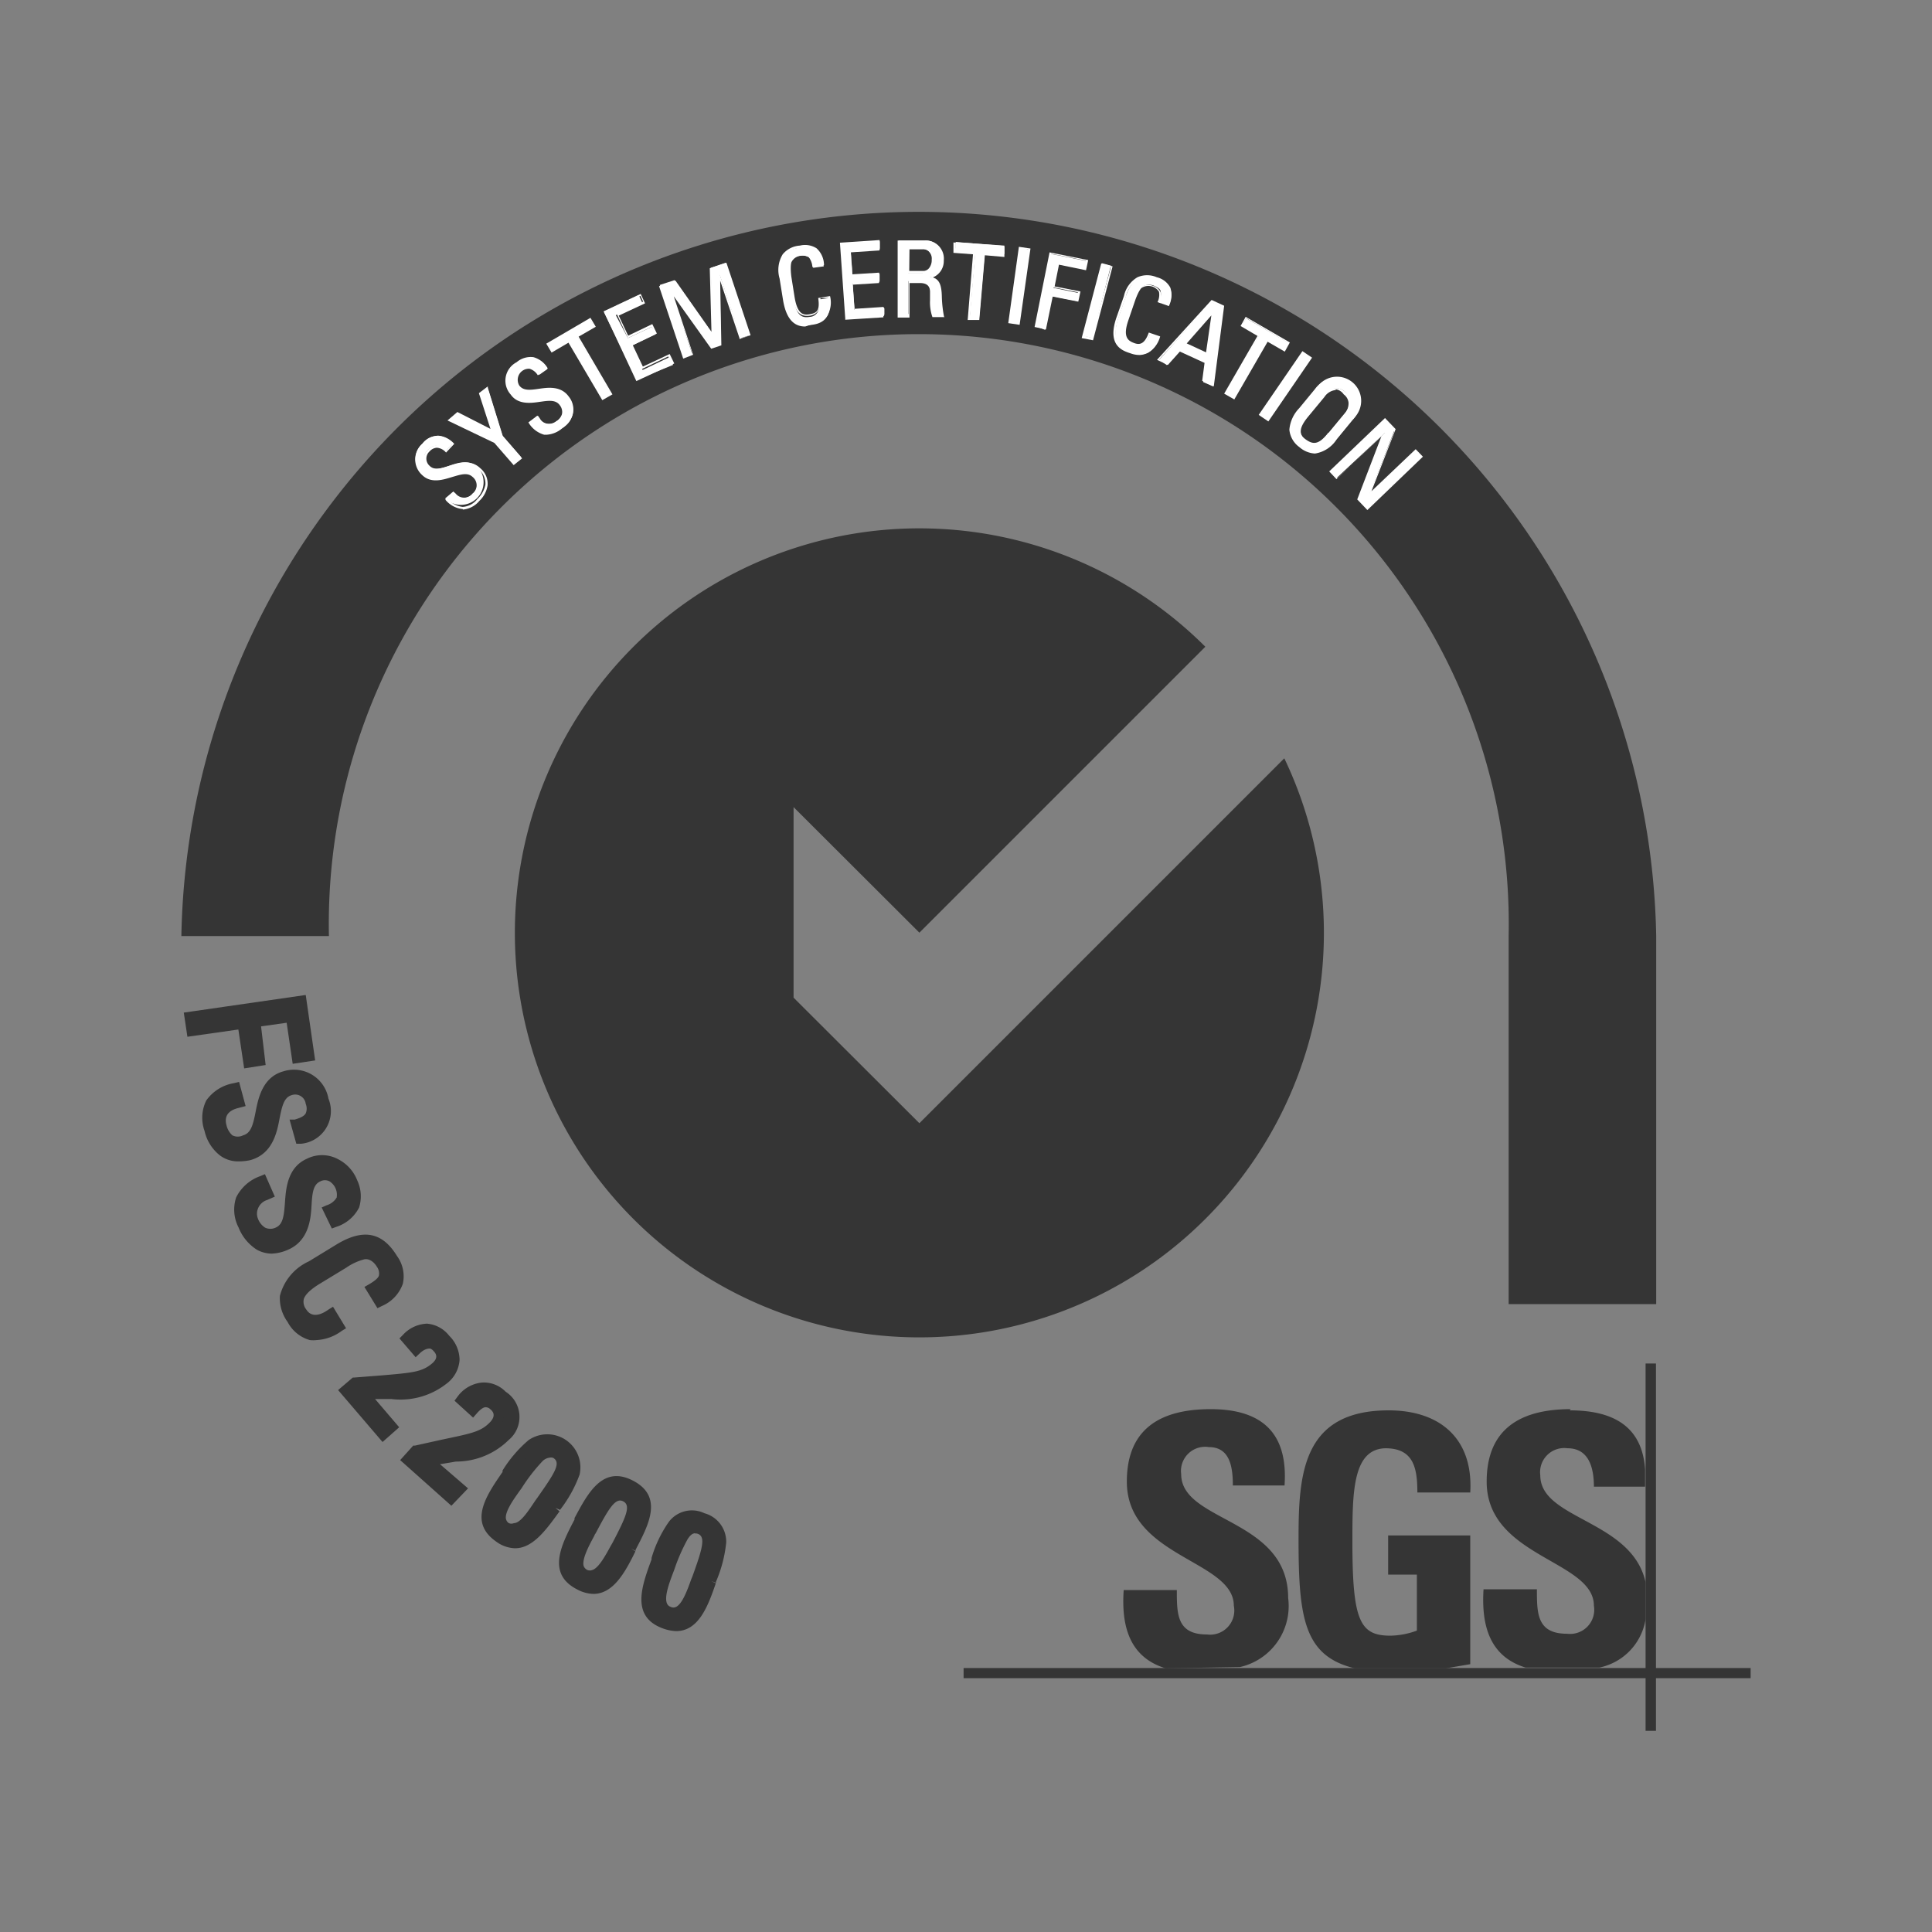 <?xml version="1.0" encoding="UTF-8"?>
<svg xmlns="http://www.w3.org/2000/svg" id="Capa_1" data-name="Capa 1" viewBox="0 0 80 80">
  <rect x="0" y="0" width="80" height="80" fill="#808080" stroke="none"/>
  <defs>
    <style>.cls-1,.cls-2{fill:#353535;}.cls-1{fill-rule:evenodd;}.cls-3{fill:#fff;}</style>
  </defs>
  <title>log1</title>
  <path class="cls-1" d="M68.58,54V38.76a30.54,30.54,0,0,0-61.07,0s6.11,0,6.11,0a24.43,24.43,0,1,1,48.85,0V54Z"></path>
  <path class="cls-2" d="M38.07,46.51l-5.21-5.2V33.42l5.21,5.2L49.91,26.78a16.75,16.75,0,1,0,3.27,4.62Z"></path>
  <path class="cls-2" d="M48.26,69.08c-1.52-.47-1.83-1.79-1.73-3.24h2.2c0,1,0,1.84,1.25,1.84a1,1,0,0,0,1.11-1.19c0-1.89-4.43-2-4.43-5.14,0-1.64.78-3,3.47-3,2.14,0,3.21,1,3.06,3.16H51.05c0-.79-.13-1.59-1-1.59a1,1,0,0,0-1.14,1.12c0,2,4.43,1.82,4.43,5.13a2.59,2.59,0,0,1-2,2.86Z"></path>
  <path class="cls-2" d="M58.69,61.8c0-1-.15-1.83-1.32-1.83C56,60,56,61.82,56,63.86c0,3.28.32,3.87,1.58,3.87a3.35,3.35,0,0,0,1.09-.21V65.2H57.48V63.58h3.4v5.33l-1,.17H56.09C54,68.57,53.77,67,53.77,63.74c0-2.65.13-5.34,3.73-5.34,2.16,0,3.51,1.2,3.38,3.4Z"></path>
  <path class="cls-2" d="M65,58.4c1.92,0,3,.75,3.12,2.44v.72H66c0-.77-.2-1.59-1.09-1.59a1,1,0,0,0-1.13,1.12c0,1.84,3.79,1.84,4.36,4.43v1.53a2.44,2.44,0,0,1-1.91,2H63.17c-1.52-.47-1.83-1.79-1.74-3.24h2.21c0,1,0,1.84,1.25,1.84A1,1,0,0,0,66,66.49c0-1.89-4.44-2-4.44-5.14,0-1.64.79-3,3.48-3Z"></path>
  <polygon class="cls-2" points="39.9 69.07 72.49 69.07 72.49 69.49 39.9 69.49 39.9 69.07 39.9 69.07"></polygon>
  <polygon class="cls-2" points="68.14 56.46 68.57 56.46 68.57 71.67 68.14 71.67 68.14 56.46 68.14 56.46"></polygon>
  <path class="cls-3" d="M18.74,20.38l.07.06a.49.49,0,0,0,.76,0,.47.47,0,0,0,0-.75c-.5-.48-1.41.58-2.08-.06a.83.83,0,0,1,0-1.25.76.76,0,0,1,1.25,0l-.28.3c-.24-.24-.48-.32-.74-.05a.44.44,0,0,0,0,.66c.49.48,1.39-.6,2.1.09a.94.94,0,0,1-1.39,1.26Z"></path>
  <path class="cls-3" d="M19.16,21.08a1.06,1.06,0,0,1-.72-.39l0,0,.33-.34.1.09a.45.45,0,0,0,.7,0,.44.44,0,0,0,0-.69c-.21-.2-.5-.1-.84,0s-.86.29-1.24-.07a.87.87,0,0,1,0-1.31.91.91,0,0,1,.65-.33h0a1,1,0,0,1,.67.34l0,0-.34.36,0,0a.55.55,0,0,0-.38-.2h0a.43.43,0,0,0-.3.15.4.4,0,0,0,0,.6c.2.2.49.1.82,0s.87-.3,1.28.1a.83.83,0,0,1,.3.71,1.12,1.12,0,0,1-.34.64,1,1,0,0,1-.68.36Zm-.63-.42a1,1,0,0,0,.63.33h0a.84.84,0,0,0,.61-.33,1.11,1.11,0,0,0,.33-.59.77.77,0,0,0-.28-.64c-.37-.36-.79-.21-1.19-.08s-.67.23-.91,0a.48.48,0,0,1,0-.73.5.5,0,0,1,.36-.18.61.61,0,0,1,.41.2l.22-.24a.83.83,0,0,0-.57-.29h0a.88.88,0,0,0-.59.31.78.78,0,0,0,0,1.19c.34.33.75.19,1.15.05s.68-.23.93,0a.51.51,0,0,1,0,.81.53.53,0,0,1-.82,0l0,0Z"></path>
  <path class="cls-3" d="M19.88,16.3l.3-.27.62,2,.78.9-.3.26-.78-.9-1.89-.9.33-.29,1.45.73Z"></path>
  <path class="cls-3" d="M21.27,19.26l-.8-.92-1.94-.93.41-.35,1.37.7-.48-1.48L20.2,16l0,.06.62,2,.8.92Zm-2.59-1.87,1.85.89.75.86.24-.21-.76-.87-.6-1.95-.23.2.53,1.62L19,17.16Z"></path>
  <path class="cls-3" d="M22.24,17.22l.05.07a.5.5,0,0,0,.75.15.47.47,0,0,0,.15-.73c-.4-.56-1.48.31-2-.45a.82.82,0,0,1,.25-1.21.76.76,0,0,1,1.23.23l-.34.24c-.19-.28-.41-.39-.71-.18a.43.43,0,0,0-.13.65c.4.56,1.48-.33,2.05.47a.82.82,0,0,1-.27,1.26.83.83,0,0,1-1.32-.27Z"></path>
  <path class="cls-3" d="M22.65,18h-.12a1.1,1.1,0,0,1-.65-.51l0,0,.39-.28.08.11a.44.44,0,0,0,.68.13.56.56,0,0,0,.24-.3.45.45,0,0,0-.09-.37c-.17-.24-.48-.19-.83-.14s-.9.13-1.2-.3A.86.86,0,0,1,21.39,15a.9.9,0,0,1,.7-.21,1,1,0,0,1,.59.46l0,0-.41.29,0,0a.61.61,0,0,0-.34-.27.46.46,0,0,0-.43.69c.17.23.46.19.81.14s.91-.14,1.24.32a.84.84,0,0,1,.16.76,1.16,1.16,0,0,1-.45.57A1.08,1.08,0,0,1,22.65,18ZM22,17.46a1,1,0,0,0,.57.44.92.92,0,0,0,.66-.21,1.08,1.08,0,0,0,.42-.53.75.75,0,0,0-.15-.68c-.3-.41-.74-.35-1.16-.29s-.69.1-.89-.17a.48.48,0,0,1,.13-.71.51.51,0,0,1,.39-.12.63.63,0,0,1,.36.27l.27-.19a.82.82,0,0,0-.51-.38.83.83,0,0,0-.63.19.77.77,0,0,0-.24,1.16c.27.39.7.32,1.11.26s.72-.1.92.18a.48.48,0,0,1,.1.45.6.6,0,0,1-.27.34.53.53,0,0,1-.8-.15l0,0Z"></path>
  <path class="cls-3" d="M24.43,13.22l.18.29-.71.42,1.4,2.38-.35.2-1.39-2.38-.71.41-.17-.3Z"></path>
  <path class="cls-3" d="M24.94,16.57l-1.4-2.38-.7.41-.22-.37,1.83-1.07.22.37-.71.41,1.4,2.39Zm-1.37-2.5L25,16.46l.27-.16-1.4-2.39.71-.41-.13-.23-1.68,1,.13.22Z"></path>
  <path class="cls-3" d="M26.37,15.72,25,12.91l1.45-.69.15.32-1.1.51L26,14l1-.47.15.31-1,.48.46,1,1.11-.53.15.32Z"></path>
  <path class="cls-3" d="M26.35,15.78l0,0L25,12.89l1.53-.72.18.39-1.09.51.39.83,1-.48.19.39-1,.48.42.89,1.11-.52.19.39ZM25.1,12.93l1.29,2.73L27.78,15l-.11-.24-1.11.53-.5-1.05,1-.48L27,13.53,26,14l-.46-1,1.09-.51-.11-.24Z"></path>
  <path class="cls-3" d="M28.67,14.68l-.35.12-1-3,.61-.2,1.57,2.22h0l-.07-2.73.62-.21,1,3-.37.12-.88-2.62h0l.05,2.9-.35.12L27.8,12.06h0Z"></path>
  <path class="cls-3" d="M28.29,14.85v0l-1-3,.68-.23,0,0,1.49,2.12-.07-2.63.69-.23,0,0,1,3-.46.16V14l-.8-2.38.05,2.68-.42.14-1.55-2.17.8,2.42Zm-.9-3,1,2.87.27-.09L27.74,12l.07,0,0,0,1.66,2.33.3-.1-.05-2.9.07,0,0,0L30.7,14l.3-.1L30,11l-.55.18.08,2.73-.07,0,0,0-1.56-2.2Z"></path>
  <path class="cls-3" d="M33.67,11.09a.7.7,0,0,0-.16-.43.51.51,0,0,0-.37-.07.47.47,0,0,0-.42.31s-.07.12,0,.65l.14.82c.12.75.38.8.68.75.12,0,.48-.12.38-.72l.41-.06c.17,1-.51,1.08-.71,1.11-.39.06-1,.13-1.17-1.06l-.14-.87c-.14-.87.2-1.17.8-1.27s.9.18,1,.78Z"></path>
  <path class="cls-3" d="M33.34,13.52c-.35,0-.77-.17-.92-1.12l-.14-.87a1.25,1.25,0,0,1,.13-1,1,1,0,0,1,.71-.36.89.89,0,0,1,.69.11.94.94,0,0,1,.31.7v0l-.48.08v0a.75.75,0,0,0-.15-.41.5.5,0,0,0-.33-.06.48.48,0,0,0-.39.27v0s-.06.16,0,.61l.13.82c.12.74.37.77.64.72s.42-.13.34-.67v0l.49-.08v0a1.07,1.07,0,0,1-.12.82.92.92,0,0,1-.63.34A2.16,2.16,0,0,1,33.34,13.52Zm0-3.25-.22,0a.92.92,0,0,0-.65.33,1.19,1.19,0,0,0-.12.9l.14.86c.19,1.18.77,1.08,1.12,1a.84.84,0,0,0,.57-.31.94.94,0,0,0,.11-.71l-.32,0c.08.6-.3.71-.42.73-.35.05-.62-.06-.74-.79l-.13-.82a1.47,1.47,0,0,1,0-.66h0a.52.52,0,0,1,.46-.35.6.6,0,0,1,.4.09.76.76,0,0,1,.17.41L34,11a.87.87,0,0,0-.27-.6A.66.66,0,0,0,33.35,10.27Z"></path>
  <path class="cls-3" d="M35.05,13.19l-.22-3.1,1.6-.12,0,.35-1.2.08.07,1,1.12-.08,0,.35-1.11.07.07,1.08,1.23-.09,0,.35Z"></path>
  <path class="cls-3" d="M35,13.24v-.05l-.22-3.14h0l1.64-.11,0,.43-1.2.08.06.91,1.12-.07,0,.43-1.12.07.07,1,1.23-.08,0,.43h0Zm-.13-3.11.21,3,1.54-.1,0-.26-1.23.08L35.3,11.7l1.12-.07,0-.26-1.12.08-.08-1.09,1.21-.08,0-.26Z"></path>
  <path class="cls-3" d="M37.6,11.64l0,1.43h-.39l0-3.11H38.3a.7.7,0,0,1,.73.79.67.67,0,0,1-.57.7h0c.35.06.48.18.49.81a5.24,5.24,0,0,0,.1.81h-.41a3.62,3.62,0,0,1-.11-1,.4.4,0,0,0-.46-.4Zm0-.34h.59c.28,0,.42-.24.43-.52a.42.42,0,0,0-.41-.47h-.6Z"></path>
  <path class="cls-3" d="M39.11,13.13h-.5v0a1.83,1.83,0,0,1-.1-.69c0-.12,0-.24,0-.36,0-.32-.25-.36-.42-.36h-.43v1.43h-.49l0-3.19H38.3a.75.75,0,0,1,.78.83.73.73,0,0,1-.46.7c.26.08.37.27.38.81a5,5,0,0,0,.09.81ZM38.67,13H39a4.33,4.33,0,0,1-.09-.77c0-.63-.14-.72-.46-.77h0v-.07h0a.63.63,0,0,0,.54-.66A.66.66,0,0,0,38.3,10l-1,0,0,3h.31l0-1.43h.51a.44.44,0,0,1,.5.44c0,.12,0,.24,0,.36A1.78,1.78,0,0,0,38.67,13Zm-.46-1.69h-.65l0-1.07h.64a.42.42,0,0,1,.35.18.56.56,0,0,1,.1.35.62.62,0,0,1-.12.38A.41.41,0,0,1,38.21,11.35Zm-.56-.09h.56a.31.31,0,0,0,.27-.13.53.53,0,0,0,.1-.34.4.4,0,0,0-.08-.29.32.32,0,0,0-.28-.14h-.56Z"></path>
  <path class="cls-3" d="M41.59,10.17l0,.35-.81-.07-.24,2.75-.39,0,.23-2.75-.81-.07,0-.35Z"></path>
  <path class="cls-3" d="M40.55,13.25l-.48,0v0l.22-2.72-.81-.06,0-.43,2.11.17,0,.43-.81-.07Zm-.38-.12.31,0,.23-2.76.81.07,0-.26-1.94-.16,0,.26.82.07v0Z"></path>
  <path class="cls-3" d="M42.19,13.4l-.4-.05.44-3.08.39.05Z"></path>
  <path class="cls-3" d="M42.22,13.45l-.47-.07.44-3.16.48.07Zm-.38-.14.31,0,.42-3-.3,0Z"></path>
  <path class="cls-3" d="M42.89,13.51l.6-3,1.52.3-.07.34-1.12-.23-.2,1,1.07.22-.07.33-1.07-.21-.27,1.4Z"></path>
  <path class="cls-3" d="M43.31,13.64l-.47-.1v0l.62-3.09,1.6.32-.09.42-1.12-.23-.18.9,1.07.21-.09.42-1.06-.21Zm-.37-.17.3.07.28-1.4,1.06.21.05-.25-1.06-.21.21-1.07,1.13.23.05-.26-1.43-.28Z"></path>
  <path class="cls-3" d="M45.23,14l-.39-.1.79-3L46,11Z"></path>
  <path class="cls-3" d="M45.26,14.09,44.79,14l.81-3.09.47.12Zm-.36-.19.3.08L46,11.06l-.3-.08Z"></path>
  <path class="cls-3" d="M48,12.53a.7.7,0,0,0,.06-.46c0-.12-.21-.21-.28-.24a.52.52,0,0,0-.53.08s-.12.08-.29.59l-.27.78c-.24.73,0,.89.25,1,.12,0,.48.12.68-.46l.39.13c-.3.94-1,.72-1.15.65-.37-.12-.93-.34-.54-1.48l.29-.83c.28-.84.73-.95,1.31-.75s.7.57.47,1.13Z"></path>
  <path class="cls-3" d="M47.19,14.7a1.07,1.07,0,0,1-.38-.07c-.34-.11-1-.33-.56-1.54l.29-.83a1.19,1.19,0,0,1,.56-.78,1,1,0,0,1,.8,0,.86.86,0,0,1,.56.43,1,1,0,0,1-.06.76v0l-.47-.16v0a.67.67,0,0,0,.06-.43.52.52,0,0,0-.73-.15l0,0s-.12.11-.27.55l-.27.79c-.24.7,0,.84.23.93s.44.07.62-.43v0l.47.16v0a1.12,1.12,0,0,1-.49.67A.86.86,0,0,1,47.19,14.7Zm.26-3.21a.75.75,0,0,0-.31.06,1.18,1.18,0,0,0-.52.74l-.29.83c-.38,1.13.18,1.32.51,1.43a.84.84,0,0,0,.65,0,.93.93,0,0,0,.43-.58l-.31-.1c-.21.56-.6.48-.71.44-.34-.12-.52-.34-.28-1l.27-.79a1.3,1.3,0,0,1,.29-.59h0a.54.54,0,0,1,.57-.09c.06,0,.26.12.31.27a.68.68,0,0,1,0,.44l.31.11a.86.86,0,0,0,0-.66.78.78,0,0,0-.51-.38A1.18,1.18,0,0,0,47.45,11.49Z"></path>
  <path class="cls-3" d="M50.15,12.5l.46.21L50.23,16l-.41-.18.11-.77-1.09-.5-.52.57L48,14.9Zm.07.43h0l-1.14,1.3.91.41Z"></path>
  <path class="cls-3" d="M50.26,16l-.48-.23.1-.76-1-.48-.52.58-.45-.21,2.26-2.48.52.24Zm-.39-.28.32.15.38-3.16-.4-.18L48,14.89l.28.13.52-.57L50,15Zm.14-1-1-.47,1.2-1.37.06,0v0Zm-.87-.5.8.37.22-1.53Z"></path>
  <path class="cls-3" d="M53.36,14.2l-.18.3-.7-.41-1.39,2.39-.34-.2,1.38-2.39-.71-.41.18-.3Z"></path>
  <path class="cls-3" d="M51.11,16.54l-.42-.24,1.38-2.39-.7-.41.21-.38,1.83,1.06-.21.38-.71-.41Zm-.3-.27.27.15L52.46,14l.71.41.13-.23-1.69-1-.13.22.71.41Z"></path>
  <path class="cls-3" d="M52.51,17.39l-.33-.22,1.76-2.57.33.22Z"></path>
  <path class="cls-3" d="M52.52,17.45l-.4-.27,1.81-2.64.4.27Zm-.28-.29.26.17,1.71-2.49L54,14.66Z"></path>
  <path class="cls-3" d="M53.84,16.92l.64-.79A1,1,0,1,1,56,17.37l-.64.79c-.55.67-1,.73-1.52.31S53.29,17.59,53.84,16.92Zm1.18,1,.67-.81c.41-.51.08-.81,0-.89s-.46-.34-.87.16l-.66.81c-.43.53-.39.79-.1,1S54.59,18.45,55,17.92Z"></path>
  <path class="cls-3" d="M54.45,18.78a1.06,1.06,0,0,1-.65-.27,1,1,0,0,1-.41-.72,1.46,1.46,0,0,1,.41-.89l.65-.79a1.12,1.12,0,0,1,.68-.44,1,1,0,0,1,.78.26A1,1,0,0,1,56,17.4l-.65.79A1.3,1.3,0,0,1,54.45,18.78Zm.8-3h-.11a1,1,0,0,0-.63.4l-.64.79a1.36,1.36,0,0,0-.39.84.87.87,0,0,0,.38.65c.5.41.94.32,1.45-.31l.65-.78A.86.86,0,0,0,55.85,16,.92.92,0,0,0,55.25,15.75Zm-.86,2.66a.63.63,0,0,1-.38-.16c-.34-.28-.31-.59.09-1.08l.67-.82c.41-.5.79-.28.93-.16a.58.58,0,0,1,.23.4.72.72,0,0,1-.21.54l-.66.82C54.8,18.26,54.59,18.41,54.39,18.41Zm.92-2.29a.64.64,0,0,0-.47.29l-.67.81c-.43.52-.36.75-.1,1s.49.23.92-.29l.67-.81a.65.65,0,0,0,.18-.48.49.49,0,0,0-.2-.34A.48.48,0,0,0,55.31,16.12Z"></path>
  <path class="cls-3" d="M58.87,18.91l-2.25,2.15-.37-.39,1.1-2.75h0l-2,1.87-.24-.26,2.25-2.15.39.41L56.7,20.49h0l1.93-1.84Z"></path>
  <path class="cls-3" d="M56.62,21.12l-.42-.44,1-2.61-1.86,1.77-.3-.32,2.31-2.21.44.46-1,2.57,1.83-1.74.3.31Zm-.32-.46.33.34,2.18-2.09-.18-.19L56.7,20.56l-.05,0v0l1.08-2.69-.34-.36-2.19,2.09.19.2,1.94-1.87.06,0v0Z"></path>
  <path class="cls-2" d="M7.86,42.1l4.62-.67.33,2.29-.51.07-.25-1.7-1.48.22.23,1.61-.51.07-.24-1.61-2.11.31Z"></path>
  <path class="cls-2" d="M10.11,44.24l-.24-1.61-2.11.3-.15-1,5.05-.73.39,2.71-.93.14-.25-1.7-1.06.15L11,44.1Zm.13-2.1.23,1.61h.09l-.24-1.61,1.91-.28.25,1.7h.08l-.27-1.87-4.19.61,0,.17Z"></path>
  <path class="cls-2" d="M9.9,45.62l-.13,0a.73.73,0,0,0-.59,1,.71.71,0,0,0,1,.6c1-.28.32-2.26,1.67-2.64a1.24,1.24,0,0,1,1.59,1,1.14,1.14,0,0,1-1,1.6l-.17-.59c.5-.13.78-.38.63-.92a.66.66,0,0,0-.85-.51c-1,.28-.29,2.25-1.72,2.65a1.41,1.41,0,0,1-.57-2.76Z"></path>
  <path class="cls-2" d="M9.87,48.09a1.24,1.24,0,0,1-.78-.26,1.79,1.79,0,0,1-.62-1,1.62,1.62,0,0,1,.07-1.26,1.76,1.76,0,0,1,1.15-.72l.21-.05.27,1-.34.09c-.4.11-.55.35-.45.71a.8.8,0,0,0,.24.41.49.49,0,0,0,.45,0c.32-.09.41-.43.52-1s.3-1.42,1.15-1.65a1.45,1.45,0,0,1,1.86,1.13,1.36,1.36,0,0,1-1.13,1.87l-.2,0-.28-1,.21,0c.25-.07.4-.15.46-.26a.51.51,0,0,0,0-.39.44.44,0,0,0-.59-.36c-.3.09-.39.42-.5,1s-.3,1.44-1.21,1.69A2.23,2.23,0,0,1,9.87,48.09Zm-.28-2.78a1.19,1.19,0,0,0-.67.47,1.14,1.14,0,0,0,0,.92,1.46,1.46,0,0,0,.47.79,1,1,0,0,0,.91.11c.65-.18.77-.75.9-1.36s.23-1.13.81-1.29a.87.87,0,0,1,1.12.66.92.92,0,0,1-.06.72.93.93,0,0,1-.51.4l.05.19a1,1,0,0,0,.57-.41,1.12,1.12,0,0,0,0-.88,1,1,0,0,0-1.32-.83c-.6.17-.72.73-.85,1.33s-.24,1.15-.83,1.31a.91.91,0,0,1-.81-.11,1.14,1.14,0,0,1-.4-.64.94.94,0,0,1,.67-1.22Z"></path>
  <path class="cls-2" d="M11.14,49.44l-.13.05a.74.74,0,0,0-.45,1c.19.44.52.69,1,.47.95-.42,0-2.29,1.3-2.85a1.22,1.22,0,0,1,1.7.75,1.15,1.15,0,0,1-.73,1.73l-.25-.57c.47-.2.72-.48.49-1a.65.65,0,0,0-.91-.39c-.94.41,0,2.27-1.33,2.86a1.25,1.25,0,0,1-1.77-.81,1.24,1.24,0,0,1,.82-1.84Z"></path>
  <path class="cls-2" d="M11.25,51.91a1.29,1.29,0,0,1-.61-.16,1.92,1.92,0,0,1-.76-.92,1.6,1.6,0,0,1-.1-1.25,1.77,1.77,0,0,1,1-.88l.19-.08.41.93-.32.14a.59.59,0,0,0-.38.36.56.56,0,0,0,0,.41.76.76,0,0,0,.29.37.51.51,0,0,0,.45,0c.3-.13.34-.49.38-1.05s.1-1.44.91-1.8A1.4,1.4,0,0,1,14,48a1.66,1.66,0,0,1,.79.87A1.56,1.56,0,0,1,14.87,50a1.6,1.6,0,0,1-.94.8l-.19.07L13.32,50l.2-.09a.74.74,0,0,0,.42-.32.66.66,0,0,0-.29-.67.41.41,0,0,0-.39,0c-.29.13-.33.47-.36,1s-.1,1.47-1,1.84A1.81,1.81,0,0,1,11.25,51.91Zm-.46-2.73a1.14,1.14,0,0,0-.61.56,1.2,1.2,0,0,0,.1.92,1.46,1.46,0,0,0,.57.71,1,1,0,0,0,.92,0c.61-.27.65-.85.7-1.47s.07-1.15.62-1.39a.88.88,0,0,1,.77,0,1,1,0,0,1,.43.5.92.92,0,0,1,.05.72.93.93,0,0,1-.46.46l.08.19a1.06,1.06,0,0,0,.51-.49,1.1,1.1,0,0,0-.08-.87,1.21,1.21,0,0,0-.59-.66,1,1,0,0,0-.84,0c-.57.25-.61.82-.65,1.43s-.08,1.17-.64,1.41a.89.89,0,0,1-.82,0,1.15,1.15,0,0,1-.49-.58.93.93,0,0,1,0-.71,1,1,0,0,1,.54-.59Z"></path>
  <path class="cls-2" d="M15.39,53.33a1,1,0,0,0,.51-.47.82.82,0,0,0-.1-.55.72.72,0,0,0-.68-.41s-.21,0-.9.39l-1.06.65c-1,.59-.9,1-.66,1.37.09.16.44.59,1.22.13L14,55c-1.25.79-1.79-.1-1.95-.36-.3-.5-.73-1.28.81-2.22L14,51.7c1.12-.69,1.75-.39,2.22.4s.26,1.34-.54,1.76Z"></path>
  <path class="cls-2" d="M13.11,55.49a1.27,1.27,0,0,1-.28,0,1.49,1.49,0,0,1-.92-.75,1.66,1.66,0,0,1-.32-1.08,2.16,2.16,0,0,1,1.2-1.43l1.13-.69c1.11-.68,1.91-.53,2.52.47a1.42,1.42,0,0,1,.24,1.15,1.57,1.57,0,0,1-.87.92l-.18.09-.54-.88.19-.11c.24-.14.38-.26.41-.36a.47.47,0,0,0-.08-.36c-.2-.33-.44-.32-.44-.32h-.06a2.33,2.33,0,0,0-.77.35l-1.07.65c-.4.24-.63.46-.69.65a.51.51,0,0,0,.1.43c.18.29.5.31.93,0l.18-.11.54.89-.18.11A1.92,1.92,0,0,1,13.11,55.49Zm2-4a1.91,1.91,0,0,0-1,.35L13,52.57c-.62.37-.95.75-1,1.11a1.23,1.23,0,0,0,.26.81,1.06,1.06,0,0,0,.64.55,1.18,1.18,0,0,0,.82-.16l-.1-.16a1,1,0,0,1-1.32-.29.92.92,0,0,1-.15-.79,1.83,1.83,0,0,1,.88-.89l1.06-.65c.65-.39.88-.41,1-.41a.92.92,0,0,1,.9.51.79.79,0,0,1-.3,1.2l.1.17a1,1,0,0,0,.49-.55,1,1,0,0,0-.2-.81C15.82,51.8,15.55,51.53,15.12,51.53Z"></path>
  <path class="cls-2" d="M14.29,57.59l.39-.34c2.24-.21,2.75-.14,3.34-.64a.52.52,0,0,0,.08-.81c-.29-.34-.62-.16-.89.08l-.4-.46a1,1,0,0,1,1.64,0,1,1,0,0,1-.11,1.67c-.75.66-1.34.49-3.25.62l1.16,1.34-.39.34Z"></path>
  <path class="cls-2" d="M15.84,59.71,14,57.56l.61-.52h.07l1.15-.09c1.27-.11,1.65-.14,2.07-.5.25-.22.17-.38.06-.5s-.16-.11-.18-.11-.2,0-.41.21l-.16.15-.67-.78.14-.14a1.42,1.42,0,0,1,1-.47,1.3,1.3,0,0,1,.92.5,1.42,1.42,0,0,1,.43,1,1.34,1.34,0,0,1-.56,1,3.08,3.08,0,0,1-2.27.62l-.67,0,1,1.17Zm-1.25-2.1,1.29,1.5.07-.06-1.29-1.5Zm.18-.15-.1.08.41,0c.43,0,.8,0,1.11,0,1,0,1.48-.05,2-.51a1,1,0,0,0,.41-.66,1,1,0,0,0-.32-.71.78.78,0,0,0-1.18-.14l.13.14a.87.87,0,0,1,.54-.18.69.69,0,0,1,.49.26.73.73,0,0,1-.11,1.11c-.52.45-1,.49-2.32.59Z"></path>
  <path class="cls-2" d="M16.88,60.44l.34-.38c2.21-.49,2.72-.48,3.24-1.06a.52.52,0,0,0,0-.81c-.33-.3-.64-.08-.88.19l-.45-.4a1,1,0,0,1,1.63-.19,1,1,0,0,1,.1,1.67c-.67.75-1.27.66-3.14,1L19,61.67l-.35.38Z"></path>
  <path class="cls-2" d="M18.69,62.35l-2.12-1.89.54-.6h.07l1.13-.25c1.24-.26,1.62-.33,2-.74.22-.25.12-.41,0-.51a.29.29,0,0,0-.2-.09c-.07,0-.19.05-.37.26l-.15.17L18.82,58l.12-.16a1.42,1.42,0,0,1,1-.59,1.26,1.26,0,0,1,1,.38,1.24,1.24,0,0,1,.12,2,3.1,3.1,0,0,1-2.18.89l-.66.11,1.16,1Zm-1.51-1.93,1.47,1.33.06-.07-1.47-1.32Zm.16-.17-.08.09.39-.07,1.1-.19c1-.17,1.46-.24,1.93-.76A.83.83,0,0,0,20.6,58a.86.86,0,0,0-.66-.27.84.84,0,0,0-.52.28l.13.12a.87.87,0,0,1,.52-.25.71.71,0,0,1,.52.2.74.74,0,0,1,0,1.12c-.47.51-.91.6-2.22.88Z"></path>
  <path class="cls-2" d="M23,62.44c-.67,1-1.32,1.91-2.31,1.21S20.33,62,21,61.06s1.31-1.92,2.32-1.22S23.67,61.45,23,62.44Zm-1.56-.94c-.43.62-1,1.37-.47,1.75s1.05-.43,1.48-1c.69-1,1.1-1.61.61-2S22.11,60.5,21.42,61.5Z"></path>
  <path class="cls-2" d="M21.33,64.11a1.38,1.38,0,0,1-.79-.28c-1.16-.81-.4-1.91.27-2.88l0-.06a5.3,5.3,0,0,1,1.08-1.26A1.37,1.37,0,0,1,24,61.06a5.38,5.38,0,0,1-.81,1.46l0,0L23,62.44l.17.14C22.64,63.31,22.08,64.11,21.33,64.11Zm1.32-4.3a.76.76,0,0,0-.47.17,4.74,4.74,0,0,0-1,1.16l0,0c-.74,1.08-1.16,1.76-.38,2.3s1.27-.09,2-1.15l.19.11-.18-.12,0,0A4.59,4.59,0,0,0,23.58,61,.79.79,0,0,0,23.2,60,1,1,0,0,0,22.65,59.81Zm-1.42,3.75a.69.69,0,0,1-.4-.14.66.66,0,0,1-.3-.45c-.08-.46.28-1,.63-1.49l.08-.11a7.1,7.1,0,0,1,.91-1.16.74.74,0,0,1,1-.14c.68.47.16,1.22-.56,2.25l-.07.11c-.35.51-.71,1-1.17,1.12Zm1.52-3.2a.5.5,0,0,0-.31.17,7.34,7.34,0,0,0-.84,1.09h0l-.08.11c-.28.39-.62.88-.57,1.16a.28.28,0,0,0,.12.18.27.27,0,0,0,.21,0c.28,0,.62-.54.89-.94l.08-.11c.7-1,1-1.44.66-1.65A.26.26,0,0,0,22.75,60.36Z"></path>
  <path class="cls-2" d="M26.13,64.16c-.54,1-1.07,2.06-2.14,1.5s-.54-1.58,0-2.61,1.06-2.08,2.15-1.51S26.69,63.09,26.13,64.16Zm-1.67-.74c-.35.67-.83,1.5-.24,1.8s1-.56,1.33-1.23c.56-1.07.9-1.73.36-2S25,62.35,24.46,63.42Z"></path>
  <path class="cls-2" d="M24.57,66a1.5,1.5,0,0,1-.68-.19c-1.26-.65-.65-1.84-.1-2.89l0-.06c.54-1,1.15-2.21,2.42-1.55s.65,1.83.11,2.86l0,.05-.19-.1.18.12C25.88,65.12,25.39,66,24.57,66Zm1-4.45c-.53,0-.87.59-1.35,1.51l0,0c-.61,1.16-.93,1.88-.09,2.32s1.24-.24,1.84-1.39l.2.08-.19-.1,0,0c.6-1.16.91-1.85.07-2.28A1,1,0,0,0,25.55,61.59ZM24.46,65.5a.77.77,0,0,1-.7-.5,2.31,2.31,0,0,1,.45-1.55l.06-.12c.58-1.12,1-1.93,1.74-1.54s.31,1.19-.27,2.3l-.06.12c-.29.55-.58,1.12-1,1.26Zm.19-2-.06.13c-.23.42-.5.95-.42,1.22a.31.31,0,0,0,.15.16.29.29,0,0,0,.21,0c.27-.09.55-.62.76-1l.07-.12c.57-1.09.77-1.55.45-1.72s-.59.26-1.16,1.35Z"></path>
  <path class="cls-2" d="M29.47,65.47c-.41,1.09-.8,2.18-1.94,1.76s-.73-1.5-.33-2.6.79-2.2,1.94-1.77S29.88,64.33,29.47,65.47ZM27.72,65c-.26.71-.63,1.58,0,1.81s.91-.68,1.17-1.39c.42-1.13.67-1.83.1-2S28.13,63.81,27.72,65Z"></path>
  <path class="cls-2" d="M28,67.54a1.73,1.73,0,0,1-.55-.11c-1.34-.49-.88-1.75-.47-2.86l0-.06a5.11,5.11,0,0,1,.72-1.5,1.2,1.2,0,0,1,1.47-.35,1.22,1.22,0,0,1,.9,1.22,5.49,5.49,0,0,1-.42,1.61l0,.05-.2-.07.19.09C29.32,66.5,28.93,67.54,28,67.54ZM28.66,63a.75.75,0,0,0-.59.3,5.15,5.15,0,0,0-.65,1.37l0,.06c-.45,1.23-.68,2,.21,2.32s1.2-.41,1.65-1.62l0-.07a5.17,5.17,0,0,0,.4-1.47.78.78,0,0,0-.62-.81A1.29,1.29,0,0,0,28.66,63Zm-.77,4a.85.85,0,0,1-.26-.05.65.65,0,0,1-.4-.36,2.28,2.28,0,0,1,.24-1.6l.05-.13a7.66,7.66,0,0,1,.58-1.36.76.76,0,0,1,.94-.39c.78.29.47,1.14,0,2.32l0,.13c-.22.58-.43,1.18-.86,1.38A.67.67,0,0,1,27.89,67Zm.89-3.51c-.09,0-.19.06-.31.25A7.68,7.68,0,0,0,27.92,65h0l-.05.13c-.17.45-.37,1-.25,1.27a.25.25,0,0,0,.16.14.24.24,0,0,0,.21,0c.26-.12.47-.69.63-1.14l.05-.12c.42-1.16.56-1.65.22-1.77A.23.23,0,0,0,28.78,63.5Zm.89,2-.2-.07Z"></path>
</svg>
